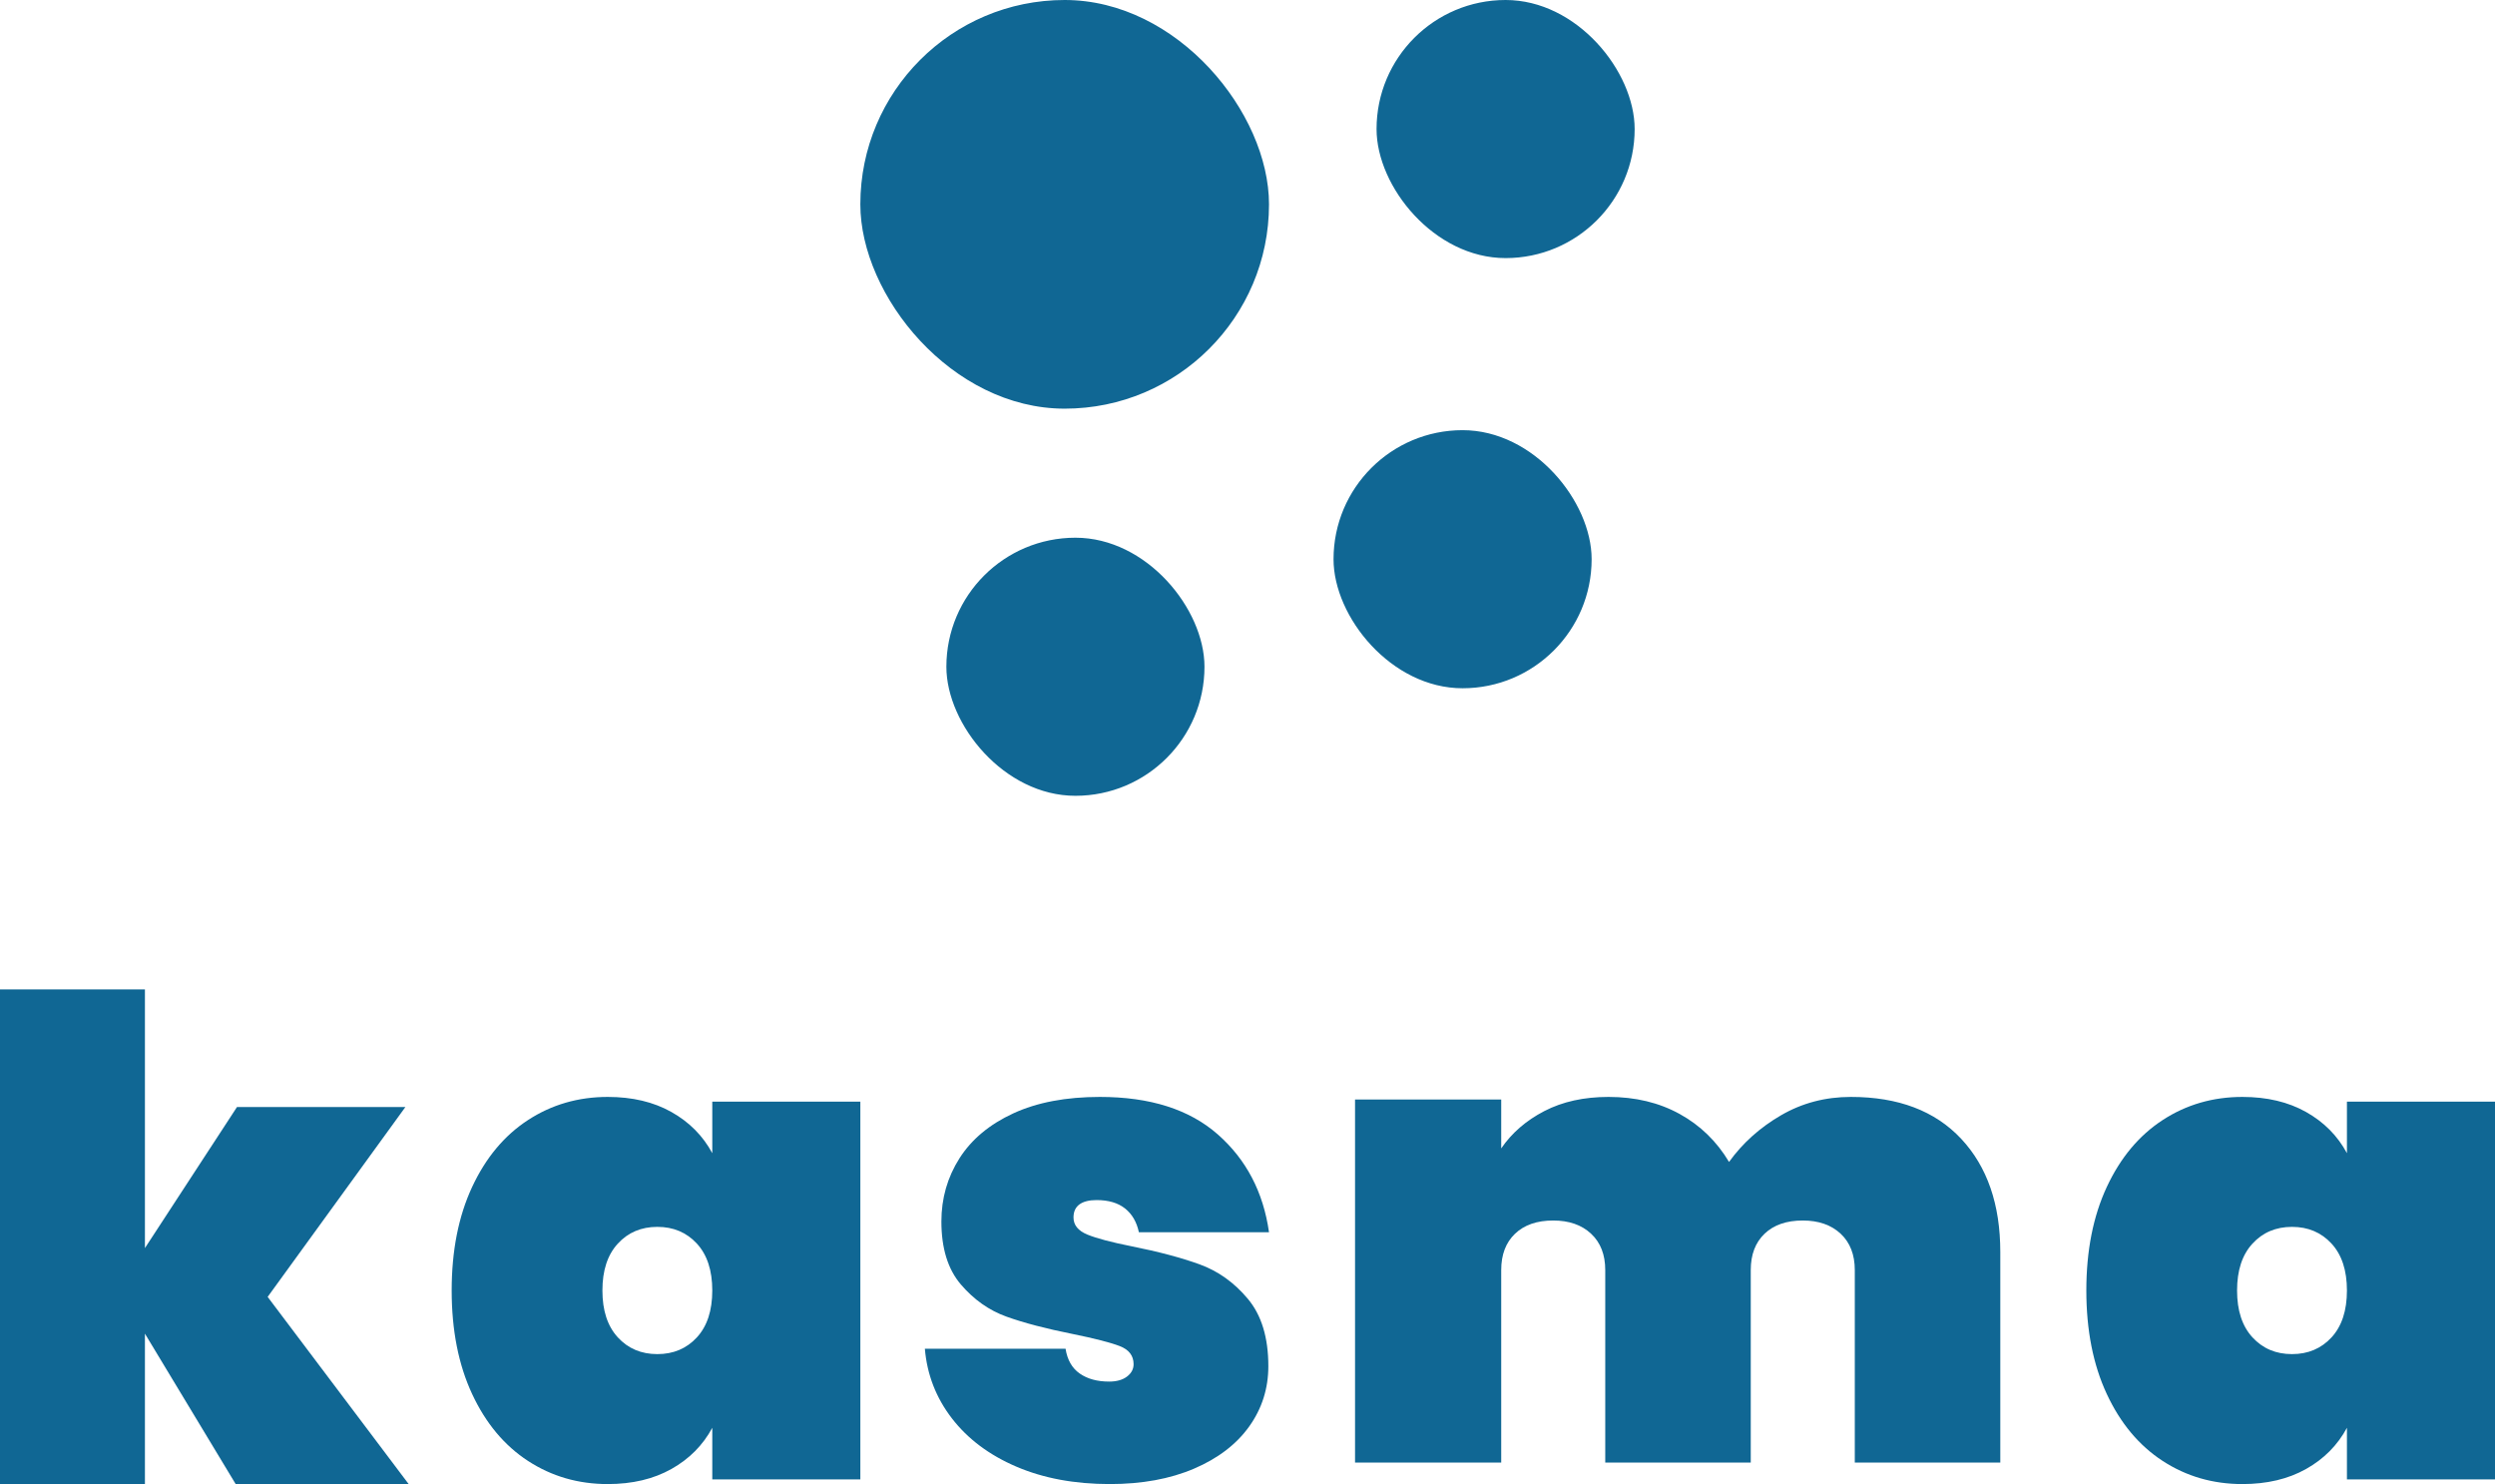 
<svg width="116px" height="69px" viewBox="0 0 116 69" version="1.1" xmlns="http://www.w3.org/2000/svg" xmlns:xlink="http://www.w3.org/1999/xlink">
    <g id="Page-1" stroke="none" stroke-width="1" fill="none" fill-rule="evenodd">
        <g id="Medium-Copy-3" transform="translate(-152, -658)">
            <g id="kasma-copy" transform="translate(152, 704)" fill="#106794" fill-rule="nonzero">
                <polygon id="Path" points="10.957 23 6.738 16.007 6.738 23 0 23 0 0 6.738 0 6.738 12.028 11.018 5.47 18.848 5.47 12.444 14.297 19 23"></polygon>
                <path d="M21,14 C21,12.152 21.317,10.548 21.95,9.189 C22.583,7.829 23.45,6.791 24.551,6.074 C25.651,5.358 26.887,5 28.257,5 C29.399,5 30.386,5.234 31.216,5.701 C32.047,6.168 32.68,6.806 33.116,7.616 L33.116,5.218 L40,5.218 L40,22.782 L33.116,22.782 L33.116,20.384 C32.68,21.194 32.047,21.832 31.216,22.299 C30.386,22.766 29.399,23 28.257,23 C26.887,23 25.651,22.642 24.551,21.926 C23.45,21.209 22.583,20.171 21.95,18.811 C21.317,17.452 21,15.848 21,14 Z M33.116,14 C33.116,13.066 32.878,12.339 32.4,11.82 C31.922,11.301 31.31,11.042 30.562,11.042 C29.815,11.042 29.202,11.301 28.725,11.82 C28.247,12.339 28.008,13.066 28.008,14 C28.008,14.934 28.247,15.661 28.725,16.18 C29.202,16.699 29.815,16.958 30.562,16.958 C31.31,16.958 31.922,16.699 32.4,16.18 C32.878,15.661 33.116,14.934 33.116,14 Z" id="Shape"></path>
                <path d="M51.599,23 C49.961,23 48.512,22.73 47.253,22.19 C45.994,21.651 44.996,20.903 44.259,19.948 C43.522,18.993 43.102,17.913 43,16.709 L49.541,16.709 C49.623,17.228 49.843,17.612 50.202,17.862 C50.56,18.111 51.015,18.235 51.568,18.235 C51.916,18.235 52.193,18.157 52.397,18.002 C52.602,17.846 52.704,17.654 52.704,17.426 C52.704,17.031 52.489,16.751 52.06,16.585 C51.63,16.419 50.903,16.232 49.879,16.024 C48.63,15.775 47.601,15.505 46.793,15.215 C45.984,14.924 45.278,14.426 44.674,13.72 C44.07,13.014 43.768,12.038 43.768,10.792 C43.768,9.713 44.049,8.732 44.612,7.849 C45.175,6.967 46.01,6.272 47.115,5.763 C48.221,5.254 49.562,5 51.138,5 C53.472,5 55.299,5.581 56.62,6.744 C57.94,7.907 58.734,9.422 59,11.291 L52.95,11.291 C52.848,10.813 52.633,10.445 52.305,10.185 C51.978,9.926 51.537,9.796 50.985,9.796 C50.637,9.796 50.37,9.863 50.186,9.998 C50.002,10.133 49.91,10.336 49.91,10.606 C49.91,10.958 50.125,11.223 50.555,11.4 C50.985,11.576 51.671,11.758 52.612,11.945 C53.861,12.194 54.916,12.474 55.775,12.785 C56.635,13.097 57.383,13.631 58.017,14.389 C58.652,15.147 58.969,16.19 58.969,17.519 C58.969,18.557 58.672,19.491 58.079,20.322 C57.485,21.152 56.63,21.806 55.514,22.284 C54.399,22.761 53.093,23 51.599,23 Z" id="Path"></path>
                <path d="M86.051,5 C88.255,5 89.964,5.648 91.179,6.945 C92.393,8.242 93,9.998 93,12.213 L93,22 L86.235,22 L86.235,13.051 C86.235,12.333 86.015,11.769 85.577,11.36 C85.138,10.951 84.551,10.746 83.816,10.746 C83.061,10.746 82.469,10.951 82.041,11.36 C81.612,11.769 81.398,12.333 81.398,13.051 L81.398,22 L74.633,22 L74.633,13.051 C74.633,12.333 74.413,11.769 73.974,11.36 C73.536,10.951 72.949,10.746 72.214,10.746 C71.459,10.746 70.867,10.951 70.439,11.36 C70.01,11.769 69.796,12.333 69.796,13.051 L69.796,22 L63,22 L63,5.12 L69.796,5.12 L69.796,7.394 C70.286,6.676 70.954,6.097 71.801,5.658 C72.648,5.219 73.643,5 74.786,5 C76.031,5 77.133,5.264 78.092,5.793 C79.051,6.322 79.816,7.065 80.388,8.023 C81.02,7.145 81.827,6.422 82.806,5.853 C83.786,5.284 84.867,5 86.051,5 Z" id="Path"></path>
                <path d="M97,14 C97,12.152 97.317,10.548 97.95,9.189 C98.583,7.829 99.45,6.791 100.551,6.074 C101.651,5.358 102.887,5 104.257,5 C105.399,5 106.386,5.234 107.216,5.701 C108.047,6.168 108.68,6.806 109.116,7.616 L109.116,5.218 L116,5.218 L116,22.782 L109.116,22.782 L109.116,20.384 C108.68,21.194 108.047,21.832 107.216,22.299 C106.386,22.766 105.399,23 104.257,23 C102.887,23 101.651,22.642 100.551,21.926 C99.45,21.209 98.583,20.171 97.95,18.811 C97.317,17.452 97,15.848 97,14 Z M109.116,14 C109.116,13.066 108.878,12.339 108.4,11.82 C107.922,11.301 107.31,11.042 106.562,11.042 C105.815,11.042 105.202,11.301 104.725,11.82 C104.247,12.339 104.008,13.066 104.008,14 C104.008,14.934 104.247,15.661 104.725,16.18 C105.202,16.699 105.815,16.958 106.562,16.958 C107.31,16.958 107.922,16.699 108.4,16.18 C108.878,15.661 109.116,14.934 109.116,14 Z" id="Shape"></path>
            </g>
            <g id="Group-Copy" transform="translate(192, 658)" fill="#106794">
                <rect id="Rectangle-Copy-11" x="0" y="0" width="19" height="19" rx="9.5"></rect>
                <rect id="Rectangle-Copy-12" x="22" y="20" width="12" height="12" rx="6"></rect>
                <rect id="Rectangle-Copy-13" x="24" y="0" width="12" height="12" rx="6"></rect>
                <rect id="Rectangle-Copy-14" x="4" y="25" width="12" height="12" rx="6"></rect>
            </g>
        </g>
    </g>
</svg>